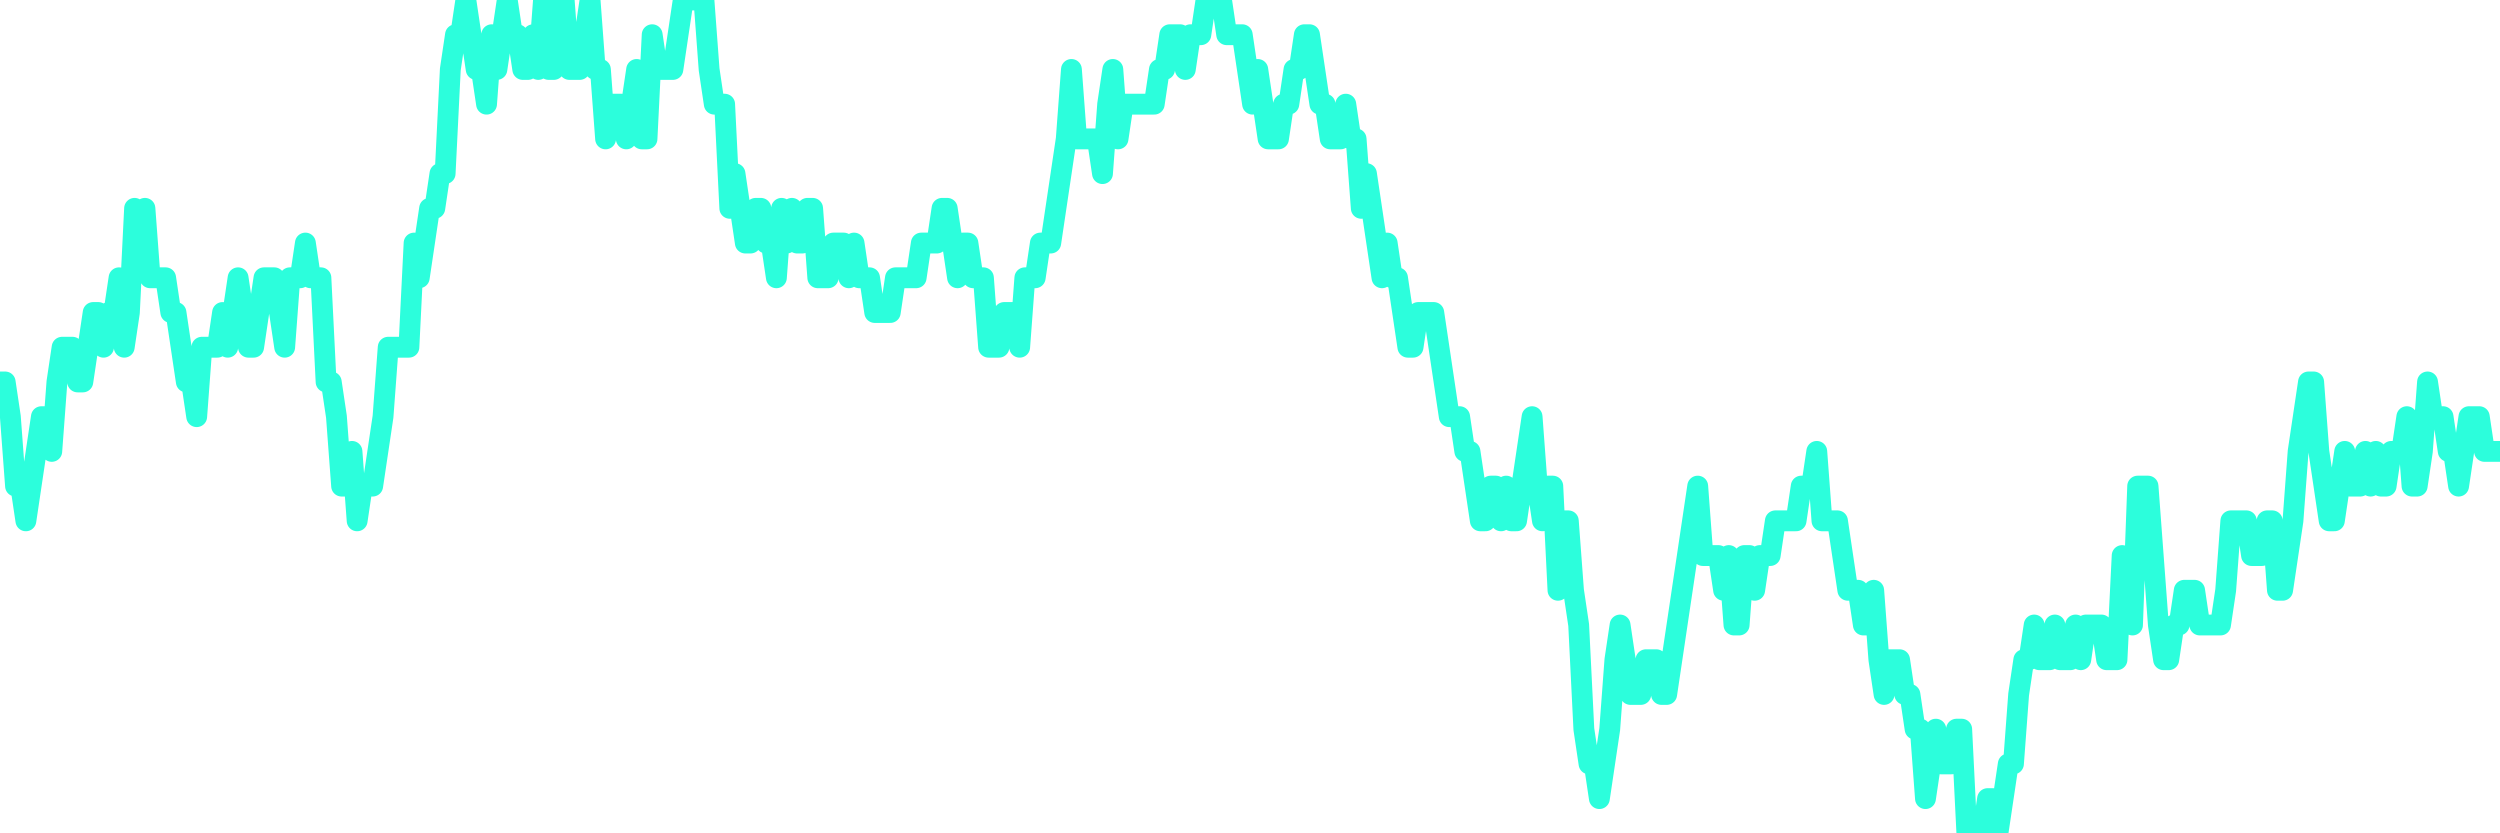 <?xml version="1.0" encoding="UTF-8"?>
<svg width="240" height="80" version="1.1" xmlns="http://www.w3.org/2000/svg">
    <path d="M0,36.667 L0.497,36.667 L0.994,40 L1.491,46.667 L1.988,46.667 L2.484,50 L2.981,46.667 L3.478,43.333 L3.975,40 L4.472,40 L4.969,43.333 L5.466,36.667 L5.963,33.333 L6.46,33.333 L6.957,33.333 L7.453,36.667 L7.95,36.667 L8.447,33.333 L8.944,30 L9.441,30 L9.938,33.333 L10.435,30 L10.932,30 L11.429,26.667 L11.925,33.333 L12.422,30 L12.919,20 L13.416,23.333 L13.913,20 L14.41,26.667 L14.907,26.667 L15.404,26.667 L15.901,26.667 L16.398,30 L16.894,30 L17.391,33.333 L17.888,36.667 L18.385,36.667 L18.882,40 L19.379,33.333 L19.876,33.333 L20.373,33.333 L20.87,33.333 L21.366,30 L21.863,33.333 L22.36,30 L22.857,26.667 L23.354,30 L23.851,33.333 L24.348,33.333 L24.845,30 L25.342,26.667 L25.839,26.667 L26.335,26.667 L26.832,30 L27.329,33.333 L27.826,26.667 L28.323,26.667 L28.82,26.667 L29.317,23.333 L29.814,26.667 L30.311,26.667 L30.807,26.667 L31.304,36.667 L31.801,36.667 L32.298,40 L32.795,46.667 L33.292,46.667 L33.789,43.333 L34.286,50 L34.783,46.667 L35.28,46.667 L35.776,46.667 L36.273,43.333 L36.77,40 L37.267,33.333 L37.764,33.333 L38.261,33.333 L38.758,33.333 L39.255,33.333 L39.752,23.333 L40.248,26.667 L40.745,23.333 L41.242,20 L41.739,20 L42.236,16.667 L42.733,16.667 L43.23,6.667 L43.727,3.333 L44.224,3.333 L44.72,0 L45.217,3.333 L45.714,6.667 L46.211,6.667 L46.708,10 L47.205,3.333 L47.702,6.667 L48.199,3.333 L48.696,0 L49.193,3.333 L49.689,3.333 L50.186,6.667 L50.683,6.667 L51.18,3.333 L51.677,6.667 L52.174,0 L52.671,6.667 L53.168,6.667 L53.665,3.333 L54.161,0 L54.658,6.667 L55.155,6.667 L55.652,6.667 L56.149,3.333 L56.646,0 L57.143,6.667 L57.64,6.667 L58.137,13.333 L58.634,10 L59.13,10 L59.627,10 L60.124,13.333 L60.621,10 L61.118,6.667 L61.615,13.333 L62.112,13.333 L62.609,3.333 L63.106,6.667 L63.602,6.667 L64.099,6.667 L64.596,6.667 L65.093,3.333 L65.59,0 L66.087,0 L66.584,0 L67.081,0 L67.578,0 L68.075,6.667 L68.571,10 L69.068,10 L69.565,10 L70.062,20 L70.559,16.667 L71.056,20 L71.553,23.333 L72.05,23.333 L72.547,20 L73.043,20 L73.54,23.333 L74.037,23.333 L74.534,26.667 L75.031,20 L75.528,23.333 L76.025,20 L76.522,23.333 L77.019,23.333 L77.516,20 L78.012,20 L78.509,26.667 L79.006,26.667 L79.503,26.667 L80,23.333 L80.497,23.333 L80.994,23.333 L81.491,26.667 L81.988,23.333 L82.484,26.667 L82.981,26.667 L83.478,26.667 L83.975,30 L84.472,30 L84.969,30 L85.466,30 L85.963,26.667 L86.46,26.667 L86.957,26.667 L87.453,26.667 L87.95,26.667 L88.447,23.333 L88.944,23.333 L89.441,23.333 L89.938,23.333 L90.435,20 L90.932,20 L91.429,23.333 L91.925,26.667 L92.422,23.333 L92.919,23.333 L93.416,26.667 L93.913,26.667 L94.41,26.667 L94.907,33.333 L95.404,33.333 L95.901,33.333 L96.398,30 L96.894,30 L97.391,30 L97.888,33.333 L98.385,26.667 L98.882,26.667 L99.379,26.667 L99.876,23.333 L100.373,23.333 L100.87,23.333 L101.366,20 L101.863,16.667 L102.36,13.333 L102.857,6.667 L103.354,13.333 L103.851,13.333 L104.348,13.333 L104.845,13.333 L105.342,13.333 L105.839,16.667 L106.335,10 L106.832,6.667 L107.329,13.333 L107.826,10 L108.323,10 L108.82,10 L109.317,10 L109.814,10 L110.311,10 L110.807,10 L111.304,6.667 L111.801,6.667 L112.298,3.333 L112.795,3.333 L113.292,3.333 L113.789,6.667 L114.286,3.333 L114.783,3.333 L115.28,3.333 L115.776,0 L116.273,0 L116.77,0 L117.267,0 L117.764,3.333 L118.261,3.333 L118.758,3.333 L119.255,3.333 L119.752,6.667 L120.248,10 L120.745,6.667 L121.242,10 L121.739,13.333 L122.236,13.333 L122.733,13.333 L123.23,10 L123.727,10 L124.224,6.667 L124.72,6.667 L125.217,3.333 L125.714,3.333 L126.211,6.667 L126.708,10 L127.205,10 L127.702,13.333 L128.199,13.333 L128.696,13.333 L129.193,10 L129.689,13.333 L130.186,13.333 L130.683,20 L131.18,16.667 L131.677,20 L132.174,23.333 L132.671,26.667 L133.168,23.333 L133.665,26.667 L134.161,26.667 L134.658,30 L135.155,33.333 L135.652,33.333 L136.149,30 L136.646,30 L137.143,30 L137.64,30 L138.137,33.333 L138.634,36.667 L139.13,40 L139.627,40 L140.124,40 L140.621,43.333 L141.118,43.333 L141.615,46.667 L142.112,50 L142.609,50 L143.106,46.667 L143.602,46.667 L144.099,50 L144.596,46.667 L145.093,50 L145.59,50 L146.087,46.667 L146.584,43.333 L147.081,40 L147.578,46.667 L148.075,50 L148.571,46.667 L149.068,46.667 L149.565,56.667 L150.062,50 L150.559,50 L151.056,56.667 L151.553,60 L152.05,70 L152.547,73.333 L153.043,73.333 L153.54,76.667 L154.037,73.333 L154.534,70 L155.031,63.333 L155.528,60 L156.025,63.333 L156.522,66.667 L157.019,66.667 L157.516,66.667 L158.012,63.333 L158.509,63.333 L159.006,63.333 L159.503,66.667 L160,66.667 L160.497,63.333 L160.994,60 L161.491,56.667 L161.988,53.333 L162.484,50 L162.981,46.667 L163.478,53.333 L163.975,53.333 L164.472,53.333 L164.969,53.333 L165.466,56.667 L165.963,53.333 L166.46,60 L166.957,60 L167.453,53.333 L167.95,53.333 L168.447,56.667 L168.944,53.333 L169.441,53.333 L169.938,53.333 L170.435,50 L170.932,50 L171.429,50 L171.925,50 L172.422,50 L172.919,46.667 L173.416,46.667 L173.913,46.667 L174.41,43.333 L174.907,50 L175.404,50 L175.901,50 L176.398,50 L176.894,53.333 L177.391,56.667 L177.888,56.667 L178.385,56.667 L178.882,60 L179.379,60 L179.876,56.667 L180.373,63.333 L180.87,66.667 L181.366,63.333 L181.863,63.333 L182.36,63.333 L182.857,66.667 L183.354,66.667 L183.851,70 L184.348,70 L184.845,76.667 L185.342,73.333 L185.839,70 L186.335,73.333 L186.832,73.333 L187.329,73.333 L187.826,70 L188.323,70 L188.82,80 L189.317,80 L189.814,80 L190.311,80 L190.807,76.667 L191.304,76.667 L191.801,80 L192.298,76.667 L192.795,73.333 L193.292,73.333 L193.789,66.667 L194.286,63.333 L194.783,63.333 L195.28,60 L195.776,63.333 L196.273,63.333 L196.77,63.333 L197.267,60 L197.764,63.333 L198.261,63.333 L198.758,63.333 L199.255,60 L199.752,63.333 L200.248,60 L200.745,60 L201.242,60 L201.739,60 L202.236,63.333 L202.733,63.333 L203.23,63.333 L203.727,53.333 L204.224,56.667 L204.72,60 L205.217,46.667 L205.714,46.667 L206.211,46.667 L206.708,53.333 L207.205,60 L207.702,63.333 L208.199,63.333 L208.696,60 L209.193,60 L209.689,56.667 L210.186,56.667 L210.683,56.667 L211.18,60 L211.677,60 L212.174,60 L212.671,60 L213.168,60 L213.665,56.667 L214.161,50 L214.658,50 L215.155,50 L215.652,50 L216.149,53.333 L216.646,53.333 L217.143,53.333 L217.64,50 L218.137,50 L218.634,56.667 L219.13,56.667 L219.627,53.333 L220.124,50 L220.621,43.333 L221.118,40 L221.615,36.667 L222.112,36.667 L222.609,43.333 L223.106,46.667 L223.602,50 L224.099,50 L224.596,46.667 L225.093,43.333 L225.59,46.667 L226.087,46.667 L226.584,46.667 L227.081,43.333 L227.578,46.667 L228.075,43.333 L228.571,46.667 L229.068,46.667 L229.565,43.333 L230.062,43.333 L230.559,43.333 L231.056,40 L231.553,46.667 L232.05,46.667 L232.547,43.333 L233.043,36.667 L233.54,40 L234.037,40 L234.534,40 L235.031,43.333 L235.528,43.333 L236.025,46.667 L236.522,43.333 L237.019,40 L237.516,40 L238.012,40 L238.509,43.333 L239.006,43.333 L239.503,43.333 L240,43.333" 
        fill="none" 
        stroke="#2CFEDC" 
        stroke-width="2" 
        stroke-linecap="round" 
        stroke-linejoin="round"/>
</svg>
